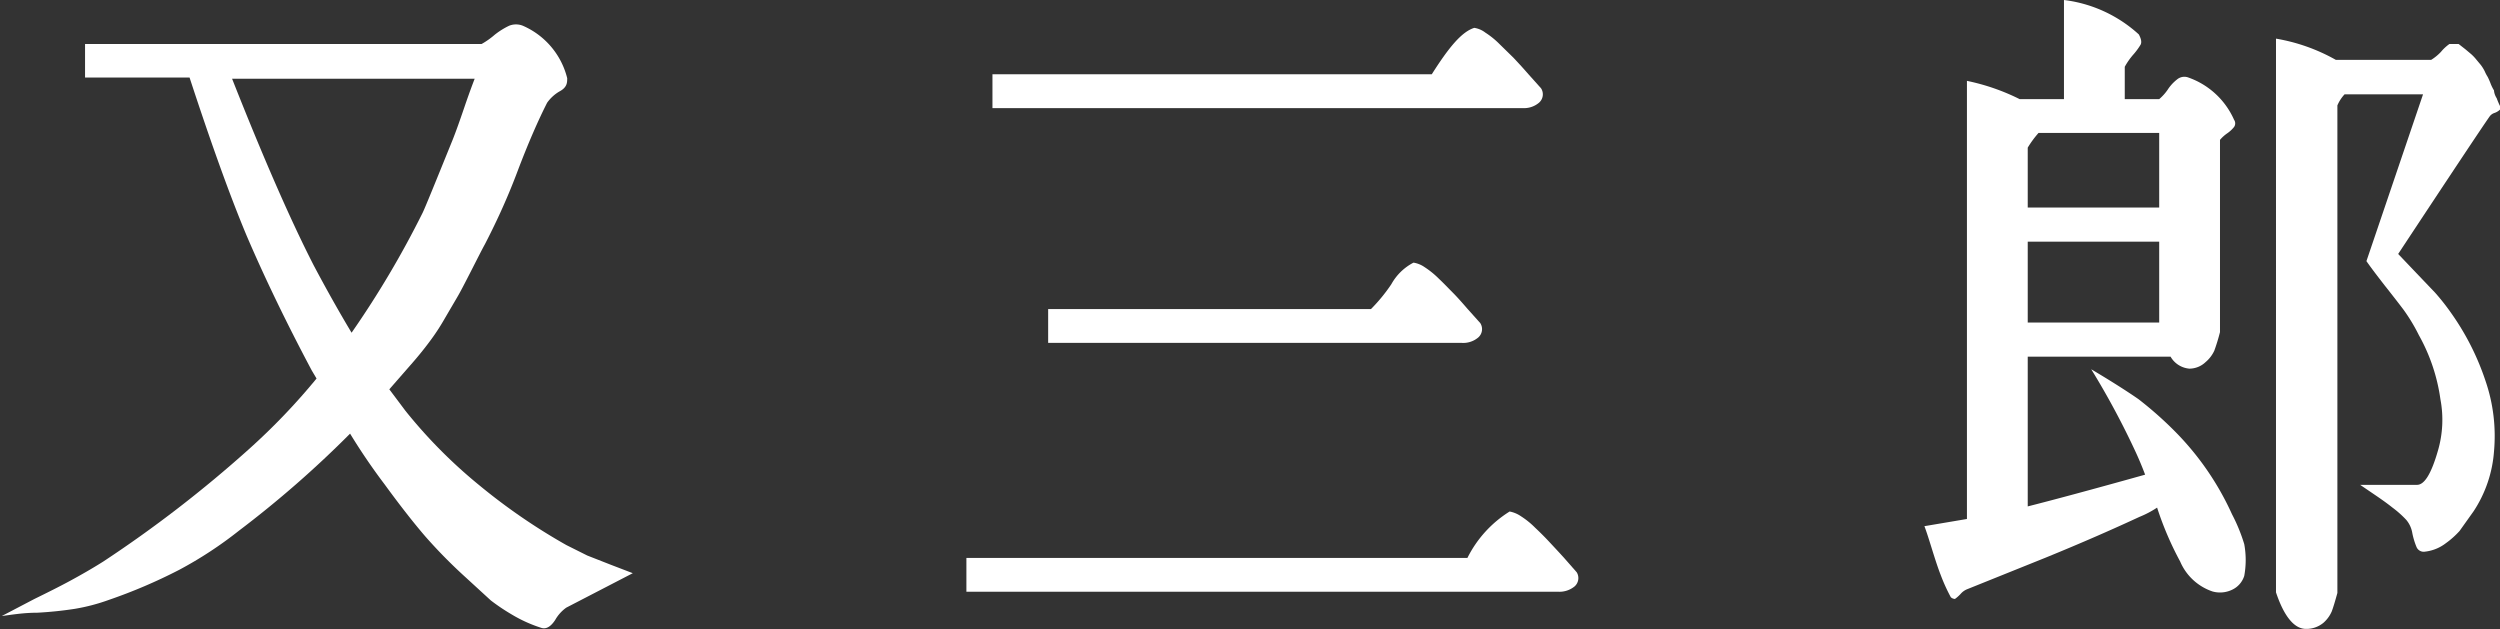 <svg xmlns="http://www.w3.org/2000/svg" viewBox="0 0 83.48 21.02"><rect x="0" y="0" width="83.48" height="21.02" fill="#333333" stroke="none"/><defs><style>.cls-1{fill:#fff;}</style></defs><g id="レイヤー_2" data-name="レイヤー 2"><g id="レイヤー_1-2" data-name="レイヤー 1"><path class="cls-1" d="M6.33,2.59H2.84V1.47H16.08a2.61,2.61,0,0,0,.44-.31A2.51,2.51,0,0,1,17,.86a.61.61,0,0,1,.46,0,2.59,2.59,0,0,1,1.48,1.75c0,.15,0,.31-.27.45a1.33,1.33,0,0,0-.4.37c-.29.57-.63,1.34-1,2.32s-.75,1.77-1.08,2.41c-.09.16-.24.46-.46.89s-.37.72-.46.87l-.41.7a7.29,7.29,0,0,1-.54.82c-.18.24-.39.5-.63.77L13,13l.54.72A16.6,16.6,0,0,0,16,16.2a20.1,20.1,0,0,0,2.91,2l.7.35.79.31.73.28-2.22,1.15a1.28,1.28,0,0,0-.37.41c-.15.23-.3.31-.45.27a4.65,4.65,0,0,1-1-.45,6.78,6.78,0,0,1-.7-.47l-.84-.77a17,17,0,0,1-1.35-1.37c-.37-.43-.82-1-1.36-1.74a20.42,20.42,0,0,1-1.15-1.69,35.21,35.21,0,0,1-3.71,3.24,13.2,13.2,0,0,1-2,1.31,17.51,17.51,0,0,1-2.34,1,6.42,6.42,0,0,1-1.14.3,12.63,12.63,0,0,1-1.26.13c-.47,0-.86.07-1.18.11L1.15,20c.45-.22.85-.42,1.2-.61s.72-.4,1.1-.64A41.41,41.41,0,0,0,8.31,15a21.38,21.38,0,0,0,2.26-2.36l-.16-.27Q9.15,10,8.24,7.88,7.43,5.95,6.33,2.59Zm5.41,8.52,0,0a31.85,31.85,0,0,0,2.37-4c.08-.16.42-1,1-2.43.12-.3.25-.67.4-1.11s.27-.76.34-.94H7.75q1.58,4,2.73,6.24C10.92,9.7,11.35,10.46,11.74,11.11Z"/><path class="cls-1" d="M32.27,18.63H49a3.85,3.85,0,0,1,1.41-1.55,1,1,0,0,1,.38.16,2.79,2.79,0,0,1,.47.38c.17.16.33.32.46.46s.3.32.5.54l.43.49a.37.37,0,0,1-.07.47.8.8,0,0,1-.54.18H32.27Zm.87-16.15H47.81c.57-.9,1-1.42,1.42-1.55a.81.81,0,0,1,.37.16,2.79,2.79,0,0,1,.47.38l.47.46c.13.14.3.32.49.54l.43.48a.37.37,0,0,1-.07.48.77.77,0,0,1-.54.18H33.14ZM35,10.32H45.78a5.65,5.65,0,0,0,.68-.83,1.78,1.78,0,0,1,.74-.72.9.9,0,0,1,.37.15,2.94,2.94,0,0,1,.48.39c.17.16.32.32.46.46s.3.32.49.54l.43.48a.37.37,0,0,1-.07.48.77.77,0,0,1-.54.18H35Z"/><path class="cls-1" d="M65.14,19.94a6.06,6.06,0,0,1-.34-.75c-.09-.23-.18-.51-.28-.83s-.18-.58-.26-.79l1.42-.24V2.7a7.16,7.16,0,0,1,1.76.61h1.48V0a4.52,4.52,0,0,1,2.5,1.15c.08.15.1.26.06.34a2.26,2.26,0,0,1-.26.35,2.32,2.32,0,0,0-.27.39V3.31H72.1A1.61,1.61,0,0,0,72.38,3a1.4,1.4,0,0,1,.32-.35.38.38,0,0,1,.35-.07A2.62,2.62,0,0,1,74.6,4a.21.21,0,0,1,0,.24,1.07,1.07,0,0,1-.24.22,1.26,1.26,0,0,0-.23.21v6.42a6.38,6.38,0,0,1-.19.62,1.1,1.1,0,0,1-.29.38.79.79,0,0,1-.54.22.8.8,0,0,1-.63-.4H67.71v5c.79-.2,2.1-.55,3.92-1.06-.09-.24-.19-.48-.29-.7a26.7,26.7,0,0,0-1.51-2.82c.69.41,1.22.75,1.58,1a12.37,12.37,0,0,1,1.25,1.11,9.47,9.47,0,0,1,1.87,2.73,5.73,5.73,0,0,1,.41,1,2.93,2.93,0,0,1,0,1.06.76.76,0,0,1-.4.46.93.93,0,0,1-.66.06,1.8,1.8,0,0,1-1.08-1,10.68,10.68,0,0,1-.77-1.8,3.29,3.29,0,0,1-.59.31c-.84.39-1.88.85-3.13,1.36L65.7,19.67a.57.57,0,0,0-.22.15,1.23,1.23,0,0,1-.2.18S65.2,20,65.14,19.94Zm2.93-15.5a3.34,3.34,0,0,0-.36.49v2H72.1V4.44Zm-.36,3.63v2.7H72.1V8.07ZM78,2h3.18a1.63,1.63,0,0,0,.33-.27,1.43,1.43,0,0,1,.28-.26c.06,0,.16,0,.31,0l.23.18.19.16a1.52,1.52,0,0,1,.17.18l.15.18a1.35,1.35,0,0,1,.13.21,1.31,1.31,0,0,0,.1.19,2.31,2.31,0,0,1,.1.23,1.38,1.38,0,0,0,.11.22s0,.12.09.26a2.38,2.38,0,0,0,.11.26.1.1,0,0,1,0,.12.5.5,0,0,1-.18.11.33.33,0,0,0-.16.11q-.32.45-3.06,4.6l.6.63.63.66a7.45,7.45,0,0,1,.53.67A8.62,8.62,0,0,1,83,12.73a5.67,5.67,0,0,1,.28,2.34,4.19,4.19,0,0,1-.68,2l-.47.66a2.88,2.88,0,0,1-.46.41,1.39,1.39,0,0,1-.69.28.26.26,0,0,1-.29-.16,2.45,2.45,0,0,1-.14-.47.91.91,0,0,0-.2-.43,3.39,3.39,0,0,0-.46-.41c-.15-.12-.33-.25-.55-.4l-.53-.36h1.9c.25,0,.48-.38.7-1.15a3.67,3.67,0,0,0,.08-1.71,6.09,6.09,0,0,0-.72-2.14,5.94,5.94,0,0,0-.52-.86Q80,10,79.62,9.52c-.24-.31-.44-.57-.6-.8l1.89-5.57H78.29a1.27,1.27,0,0,0-.24.37V19.8c-.08.29-.14.49-.19.62a1.07,1.07,0,0,1-.28.38A.89.89,0,0,1,77,21c-.4,0-.74-.44-1-1.22V1.29A6.15,6.15,0,0,1,78,2Z"/></g></g></svg>